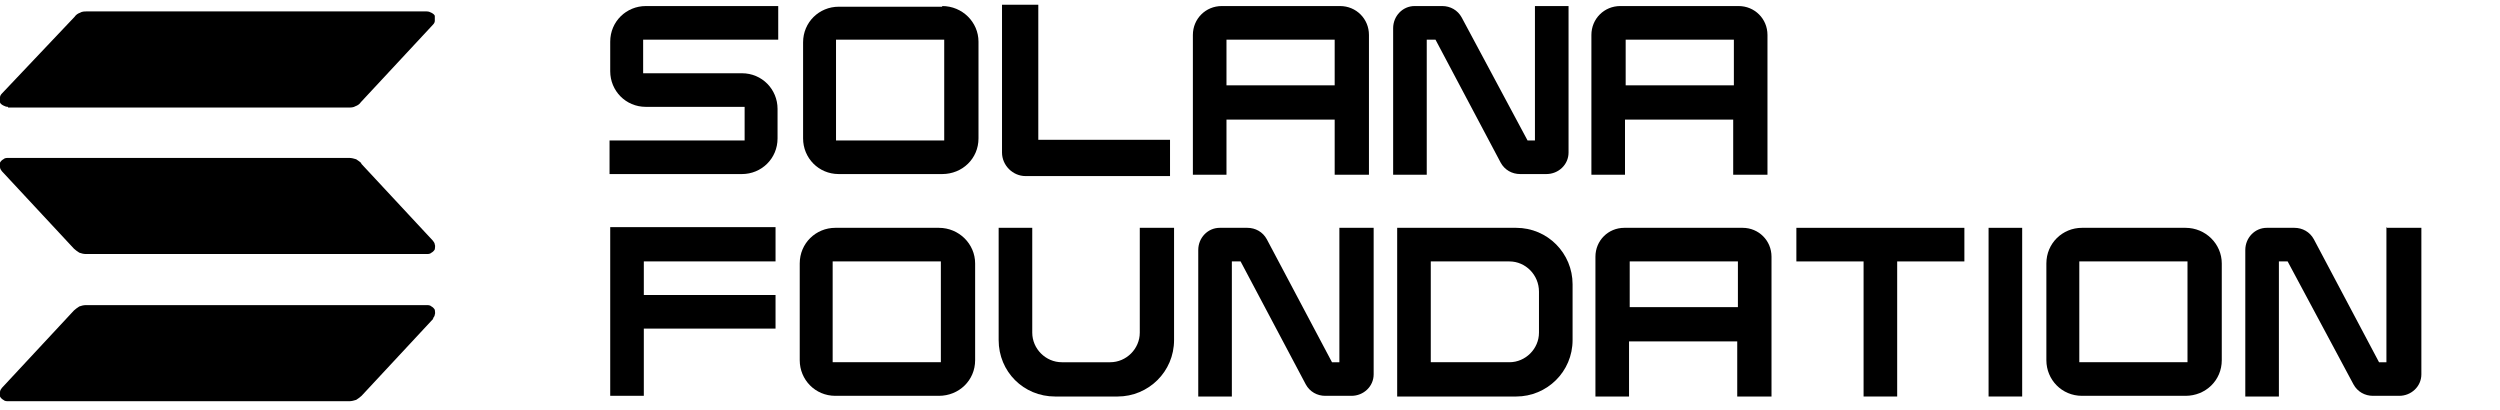 <svg viewBox="0 0 372 61" xmlns="http://www.w3.org/2000/svg"><path d="m115.8 5.9h-20.1v5h14.7c3 0 5.3 2.4 5.3 5.3v4.4c0 3-2.4 5.3-5.3 5.3h-19.7v-5h20.1v-5h-14.7c-3 0-5.3-2.4-5.3-5.3v-4.4c0-3 2.4-5.3 5.3-5.3h19.7z"/><path d="m140.2.9c3 0 5.4 2.4 5.4 5.3v14.4c0 3-2.4 5.3-5.4 5.3h-15.4c-3 0-5.3-2.4-5.3-5.3v-14.3c0-3 2.4-5.3 5.3-5.3h15.4zm.3 5h-16.1v15h16.1z"/><path d="m154.5 20.8h19.6v5.4h-21.5c-1.9 0-3.5-1.6-3.5-3.5v-22h5.4z"/><path d="m199.4.9c2.4 0 4.3 1.9 4.3 4.3v20.8h-5.1v-8.2h-16.1v8.2h-5v-20.8c0-2.4 1.9-4.3 4.3-4.3h17.5zm-.8 5h-16.1v6.8h16.1z"/><path d="m228.3.9h5.1v21.8c0 1.8-1.5 3.2-3.3 3.2h-3.9c-1.2 0-2.3-.6-2.9-1.7l-9.7-18.3h-1.3v20.1h-5v-21.8c0-1.8 1.4-3.3 3.2-3.3h4.1c1.2 0 2.3.6 2.9 1.7l9.8 18.3h1.1v-20z"/><path d="m258.7.9c2.4 0 4.3 1.9 4.3 4.3v20.8h-5.1v-8.2h-16.1v8.2h-5v-20.8c0-2.4 1.9-4.3 4.3-4.3h17.5zm-.7 5h-16.1v6.8h16.1z"/><path d="m115.4 38.9h-19.6v5h19.6v5h-19.6v10h-5v-25.1h24.6v5z"/><path d="m139.7 33.9c3 0 5.4 2.4 5.4 5.3v14.4c0 3-2.4 5.3-5.4 5.3h-15.4c-3 0-5.3-2.4-5.3-5.3v-14.4c0-3 2.4-5.3 5.3-5.3zm.3 5h-16.1v15h16.1z"/><path d="m169.6 33.9h5.1v16.7c0 4.7-3.8 8.4-8.4 8.4h-9.3c-4.7 0-8.4-3.7-8.4-8.4v-16.7h5v15.6c0 2.4 2 4.4 4.4 4.4h7.2c2.4 0 4.4-2 4.4-4.4z"/><path d="m199.3 33.9h5.1v21.8c0 1.8-1.5 3.2-3.3 3.2h-3.9c-1.2 0-2.3-.6-2.9-1.7l-9.7-18.3h-1.3v20.1h-5v-21.8c0-1.8 1.4-3.3 3.2-3.3h4.1c1.2 0 2.3.6 2.9 1.7l9.7 18.3h1.1v-20.1z"/><path d="m225.6 33.9c4.7 0 8.4 3.8 8.4 8.4v8.3c0 4.7-3.8 8.4-8.4 8.4h-17.7v-25.1zm3.4 9.5c0-2.5-2-4.5-4.4-4.5h-11.7v15h11.7c2.4 0 4.4-2 4.4-4.4v-6.2z"/><path d="m259.3 33.9c2.4 0 4.3 1.9 4.3 4.3v20.8h-5.1v-8.2h-16.1v8.2h-5v-20.8c0-2.4 1.9-4.3 4.3-4.3h17.5zm-.7 5h-16.1v6.8h16.1z"/><path d="m267.2 33.9h25.1v5h-10v20.1h-5v-20.1h-10v-5z"/><path d="m300.9 59h-5v-25.1h5z"/><path d="m325.2 33.9c3 0 5.4 2.4 5.4 5.3v14.4c0 3-2.4 5.3-5.4 5.3h-15.4c-3 0-5.3-2.4-5.3-5.3v-14.4c0-3 2.4-5.3 5.3-5.3zm.3 5h-16.1v15h16.1z"/><path d="m355.2 33.9h5.1v21.8c0 1.8-1.5 3.2-3.3 3.2h-3.9c-1.2 0-2.3-.6-2.9-1.7l-9.8-18.3h-1.3v20.1h-5v-21.8c0-1.8 1.4-3.3 3.2-3.3h4.1c1.2 0 2.3.6 2.9 1.7l9.7 18.3h1.1v-20.1z"/><path d="m64.5 47.4-10.7 11.5c-.2.2-.5.4-.8.6-.3.1-.7.2-1 .2h-50.8c-.2 0-.5 0-.7-.2-.2-.1-.4-.3-.5-.5 0-.2-.1-.5 0-.7 0-.2.2-.5.3-.6l10.7-11.5c.2-.2.5-.4.8-.6.3-.1.6-.2 1-.2h50.7c.2 0 .5 0 .7.2.2.1.4.3.5.5 0 .2.1.5 0 .7 0 .2-.2.5-.3.6zm-10.7-23.1c-.2-.2-.5-.4-.8-.6-.3-.1-.7-.2-1-.2h-50.8c-.2 0-.5 0-.7.2-.2.1-.4.3-.5.5 0 .2-.1.5 0 .7 0 .2.2.5.3.6l10.7 11.5c.2.2.5.4.8.6.3.1.6.2 1 .2h50.7c.2 0 .5 0 .7-.2.2-.1.4-.3.5-.5 0-.2.1-.5 0-.7 0-.2-.2-.5-.3-.6l-10.7-11.5zm-52.6-8.3h50.7c.3 0 .7 0 1-.2.3-.1.6-.3.8-.6l10.7-11.5c.2-.2.3-.4.3-.6s0-.5 0-.7-.3-.4-.5-.5-.4-.2-.7-.2h-50.6c-.3 0-.7 0-1 .2-.3.1-.6.3-.8.6l-10.8 11.4c-.2.2-.3.4-.3.6v.7c0 .2.3.4.5.5s.4.2.7.2z"/></svg>